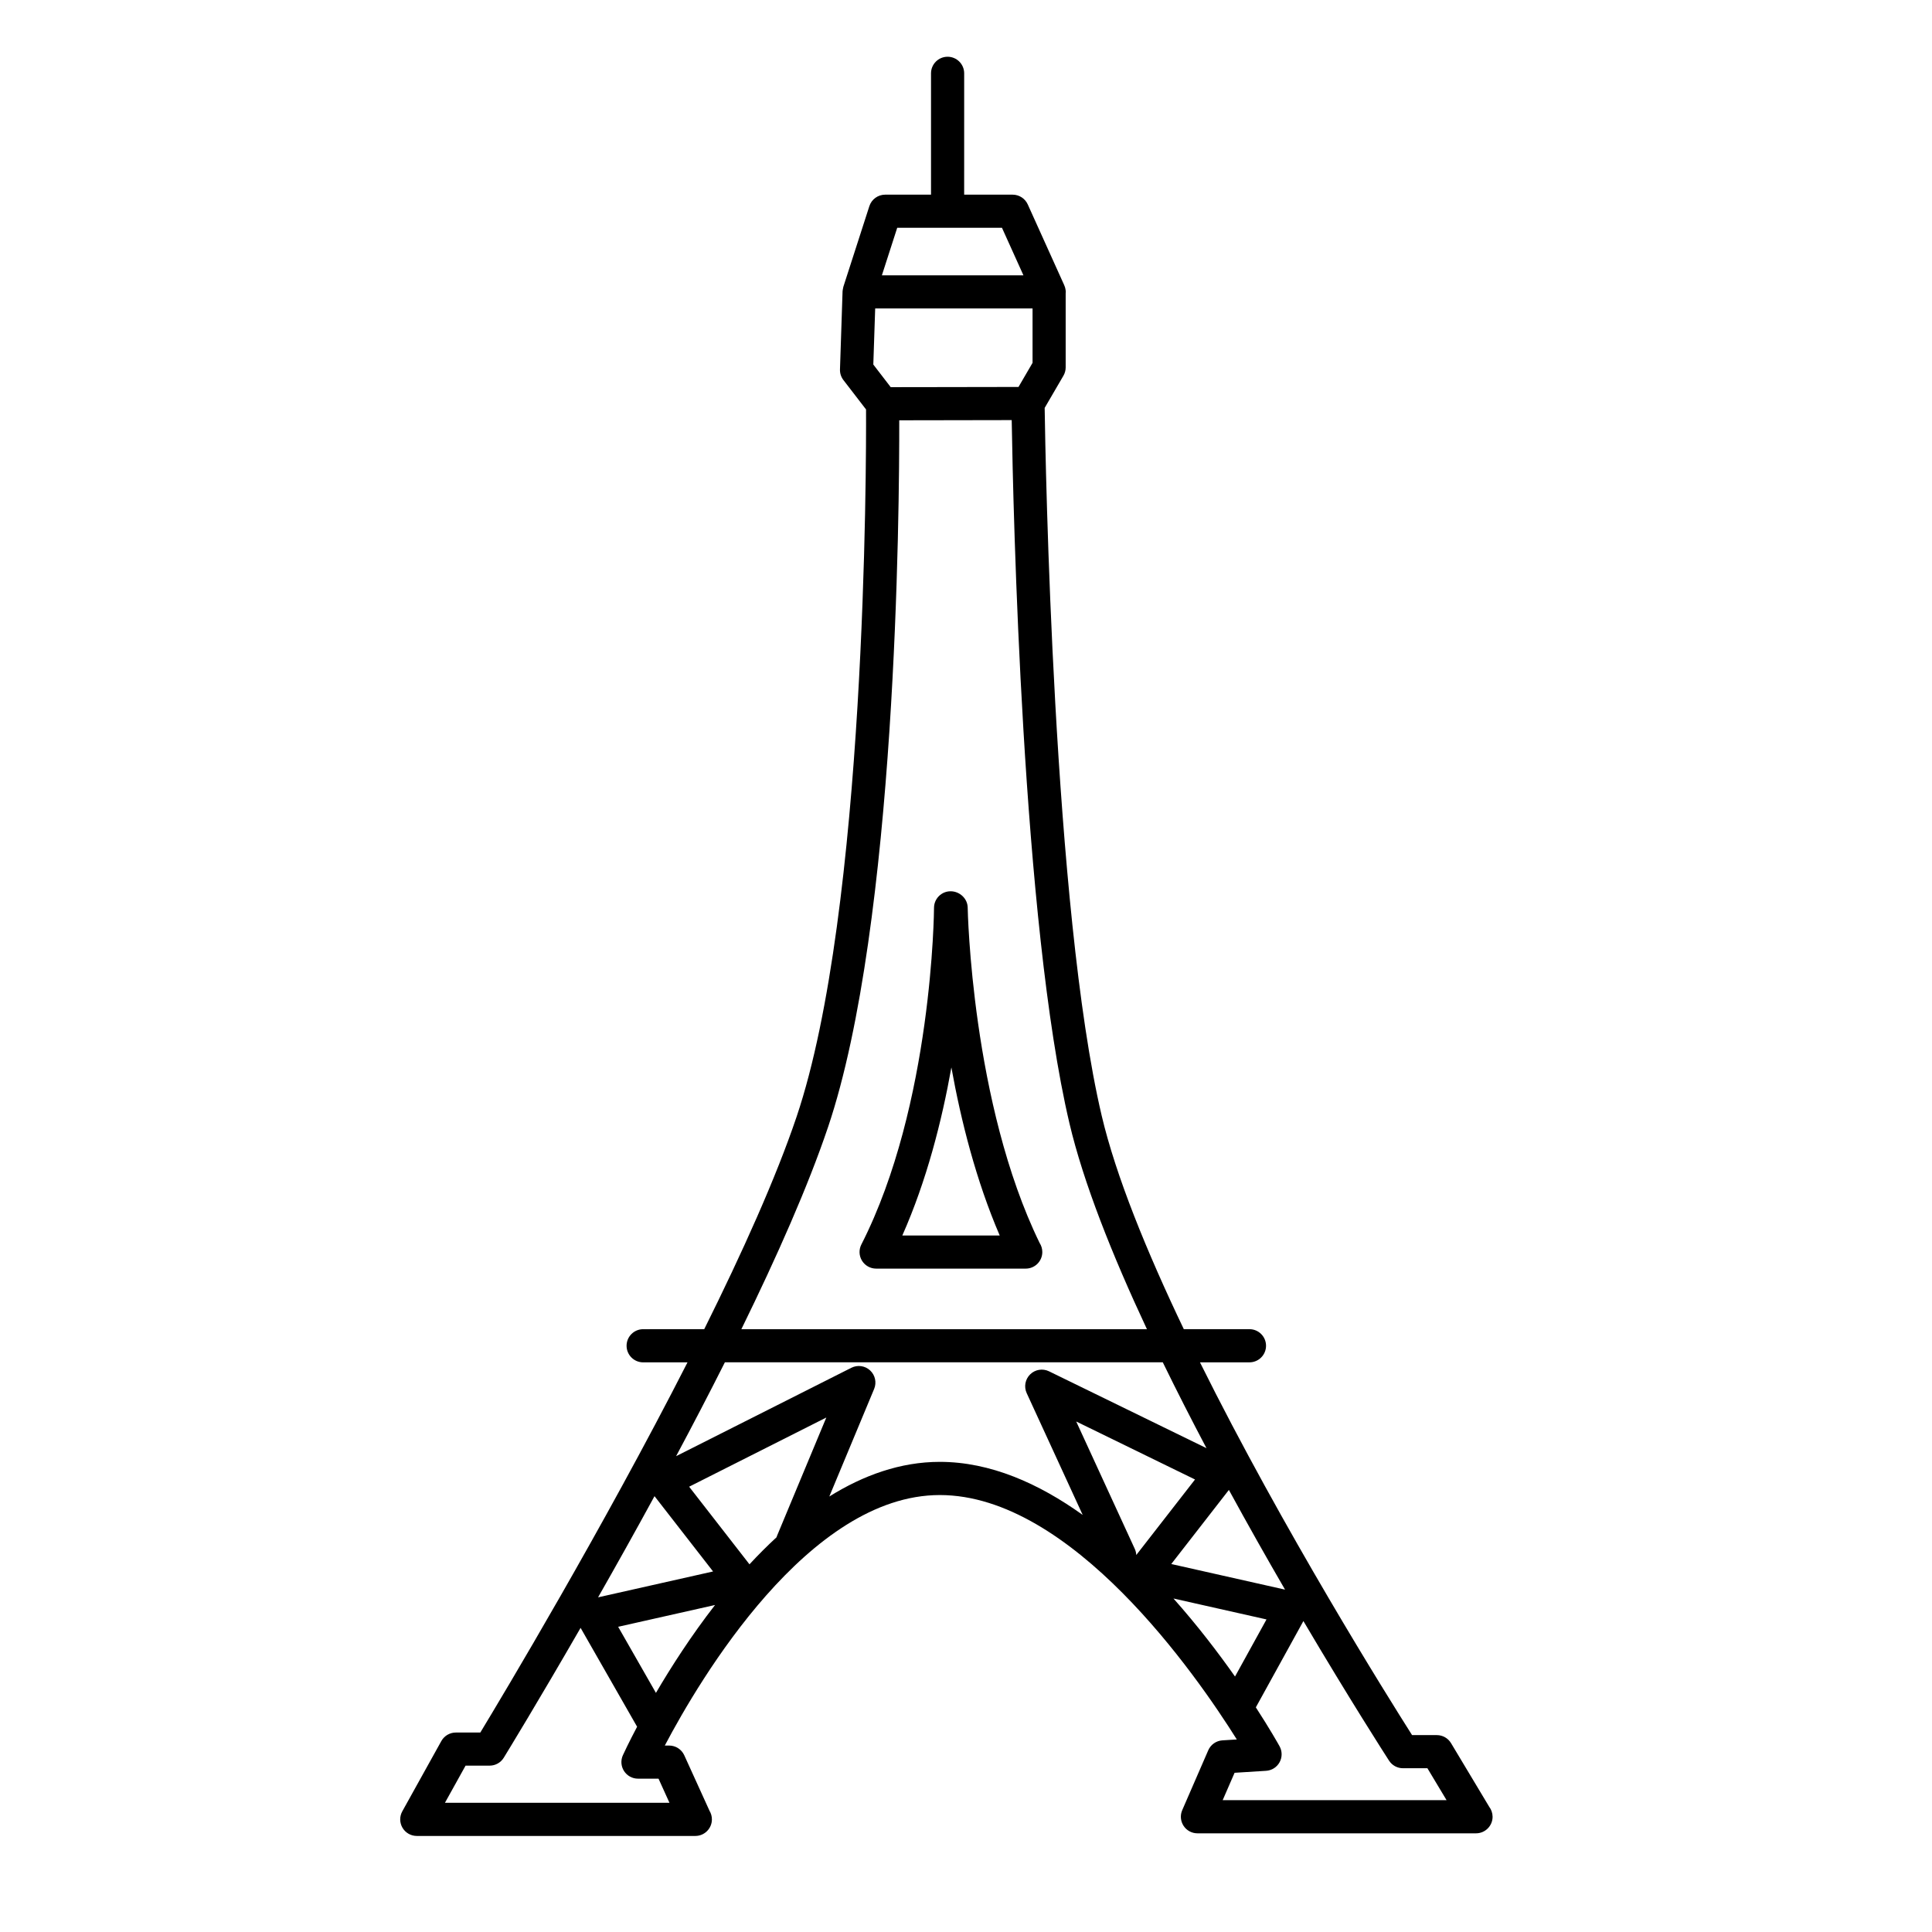 <?xml version="1.0" encoding="UTF-8"?>
<!-- Uploaded to: SVG Repo, www.svgrepo.com, Generator: SVG Repo Mixer Tools -->
<svg fill="#000000" width="800px" height="800px" version="1.1" viewBox="144 144 512 512" xmlns="http://www.w3.org/2000/svg">
 <g>
  <path d="m538.64 622.79-10.098-16.836c-0.793-1.324-2.223-2.133-3.766-2.133h-6.559c-6.266-9.871-34.16-54.375-56.211-98.789h13.113c2.426 0 4.394-1.965 4.394-4.394 0-2.426-1.965-4.394-4.394-4.394h-17.395c-9.82-20.543-17.996-40.57-21.77-56.609-12.832-54.523-14.914-174.29-15.105-187.54l4.973-8.531c0.391-0.672 0.594-1.434 0.594-2.211v-19.684c0.008-0.102 0.031-0.203 0.031-0.309 0-0.297-0.059-0.574-0.117-0.852 0-0.012 0-0.027-0.004-0.039-0.051-0.254-0.133-0.492-0.23-0.73-0.027-0.062-0.051-0.125-0.082-0.188-0.066-0.152-0.109-0.312-0.195-0.453l-9.453-20.93c-0.711-1.57-2.277-2.582-4.004-2.582h-12.848l0.004-32.156c0-2.422-1.965-4.394-4.394-4.394-2.426 0-4.394 1.965-4.394 4.394v32.156h-12.16c-1.902 0-3.594 1.23-4.18 3.043l-6.894 21.379c-0.016 0.047-0.012 0.094-0.027 0.141-0.059 0.211-0.098 0.43-0.129 0.648-0.012 0.105-0.035 0.211-0.039 0.312-0.004 0.035-0.012 0.066-0.012 0.098l-0.684 20.688c-0.035 1.02 0.289 2.019 0.91 2.824l5.996 7.789c0.066 14.43 0.016 132.81-18.398 187.42-5.449 16.164-14.395 36.031-24.484 56.316l-16.184 0.004c-2.426 0-4.394 1.965-4.394 4.394 0 2.426 1.965 4.394 4.394 4.394h11.754c-22.531 44.188-48.867 88.117-54.91 98.102h-6.492c-1.594 0-3.066 0.867-3.84 2.262l-10.344 18.621c-0.758 1.359-0.734 3.016 0.055 4.359 0.789 1.34 2.231 2.164 3.785 2.164h73.785 0.031c2.426 0 4.394-1.965 4.394-4.394 0-0.828-0.23-1.605-0.629-2.269l-6.695-14.719c-0.715-1.566-2.277-2.574-4-2.574h-1.156c9.266-17.59 38.102-66.387 72.875-66.387 34.93 0 67.949 47.609 78.711 64.773l-3.816 0.238c-1.645 0.102-3.094 1.121-3.754 2.633l-6.894 15.863c-0.59 1.355-0.457 2.918 0.359 4.16 0.809 1.238 2.191 1.98 3.672 1.98h73.789c0.012 0.004 0.023 0 0.035 0 2.422 0 4.394-1.965 4.394-4.394-0.012-1-0.348-1.926-0.914-2.664zm-83.66-55.172 24.656 5.547-8.344 15.133c-4.422-6.277-9.934-13.512-16.312-20.68zm-10.254-13.156-15.52-33.754 31.488 15.371-15.57 20.016c-0.027-0.551-0.156-1.102-0.398-1.633zm9.672 4.019 15.27-19.637c5.07 9.297 10.121 18.223 14.879 26.422zm-74.348-311.88-4.613-5.996 0.496-14.863h41.703v14.418l-3.723 6.387-25.098 0.043zm1.723-42.238h27.758l5.688 12.594h-37.508zm-18.344 238.37c18.164-53.871 18.93-163.58 18.879-187.35l5.641-0.008 24.164-0.043c0.383 23.578 2.797 133.22 15.293 186.32 3.707 15.758 11.328 34.914 20.543 54.598h-107.48c9.398-19.18 17.695-37.906 22.957-53.516zm-45.598 149.9-10.012-17.516 25.676-5.777c-6.359 8.191-11.648 16.438-15.664 23.293zm-15.336-25.32c4.707-8.262 9.781-17.316 14.957-26.816l15.52 19.957zm18.918 54.438h-59.496l5.465-9.84h6.379c1.527 0 2.945-0.793 3.742-2.098 0.934-1.52 9.172-14.996 20.359-34.414l14.977 26.203c-2.211 4.195-3.508 6.977-3.762 7.539-0.625 1.359-0.512 2.941 0.297 4.203 0.809 1.258 2.199 2.019 3.695 2.019h5.445zm21.207-63.191-15.992-20.566 36.355-18.336-13.09 31.414c-0.043 0.102-0.059 0.211-0.098 0.316-2.484 2.293-4.879 4.691-7.176 7.172zm21.156-17.973 11.879-28.504c0.707-1.695 0.281-3.656-1.062-4.902-1.344-1.254-3.328-1.535-4.969-0.707l-46.449 23.426c4.359-8.156 8.719-16.516 12.926-24.871h116.05c3.719 7.625 7.621 15.258 11.578 22.75l-41.727-20.367c-1.672-0.816-3.672-0.492-4.996 0.809-1.328 1.297-1.695 3.289-0.922 4.977l14.84 32.27c-11.602-8.312-24.461-14.059-37.863-14.059-10.453 0-20.285 3.57-29.281 9.18zm104.25 80.469 3.152-7.25 8.352-0.523c1.504-0.094 2.856-0.953 3.578-2.277 0.723-1.32 0.715-2.926-0.016-4.242-0.371-0.668-2.574-4.582-6.281-10.297l12.605-22.871c12.27 20.781 21.664 35.391 22.695 36.992 0.809 1.254 2.199 2.012 3.691 2.012h6.477l5.074 8.457z"/>
  <path d="m400.45 384.52c-0.039-2.398-2.133-4.324-4.531-4.324-2.418 0-4.383 1.957-4.394 4.379 0 0.516-0.375 52.203-19.258 89.234-0.695 1.359-0.629 2.988 0.168 4.289 0.801 1.301 2.219 2.098 3.746 2.098h39.613c0.016 0.004 0.027 0 0.035 0 2.43 0 4.394-1.965 4.394-4.394 0-0.875-0.254-1.688-0.695-2.371-18.055-37-19.074-88.391-19.078-88.91zm-17.324 86.895c6.453-14.555 10.484-30.406 13-44.535 2.547 14.129 6.543 29.984 12.809 44.535z"/>
 </g>
</svg>